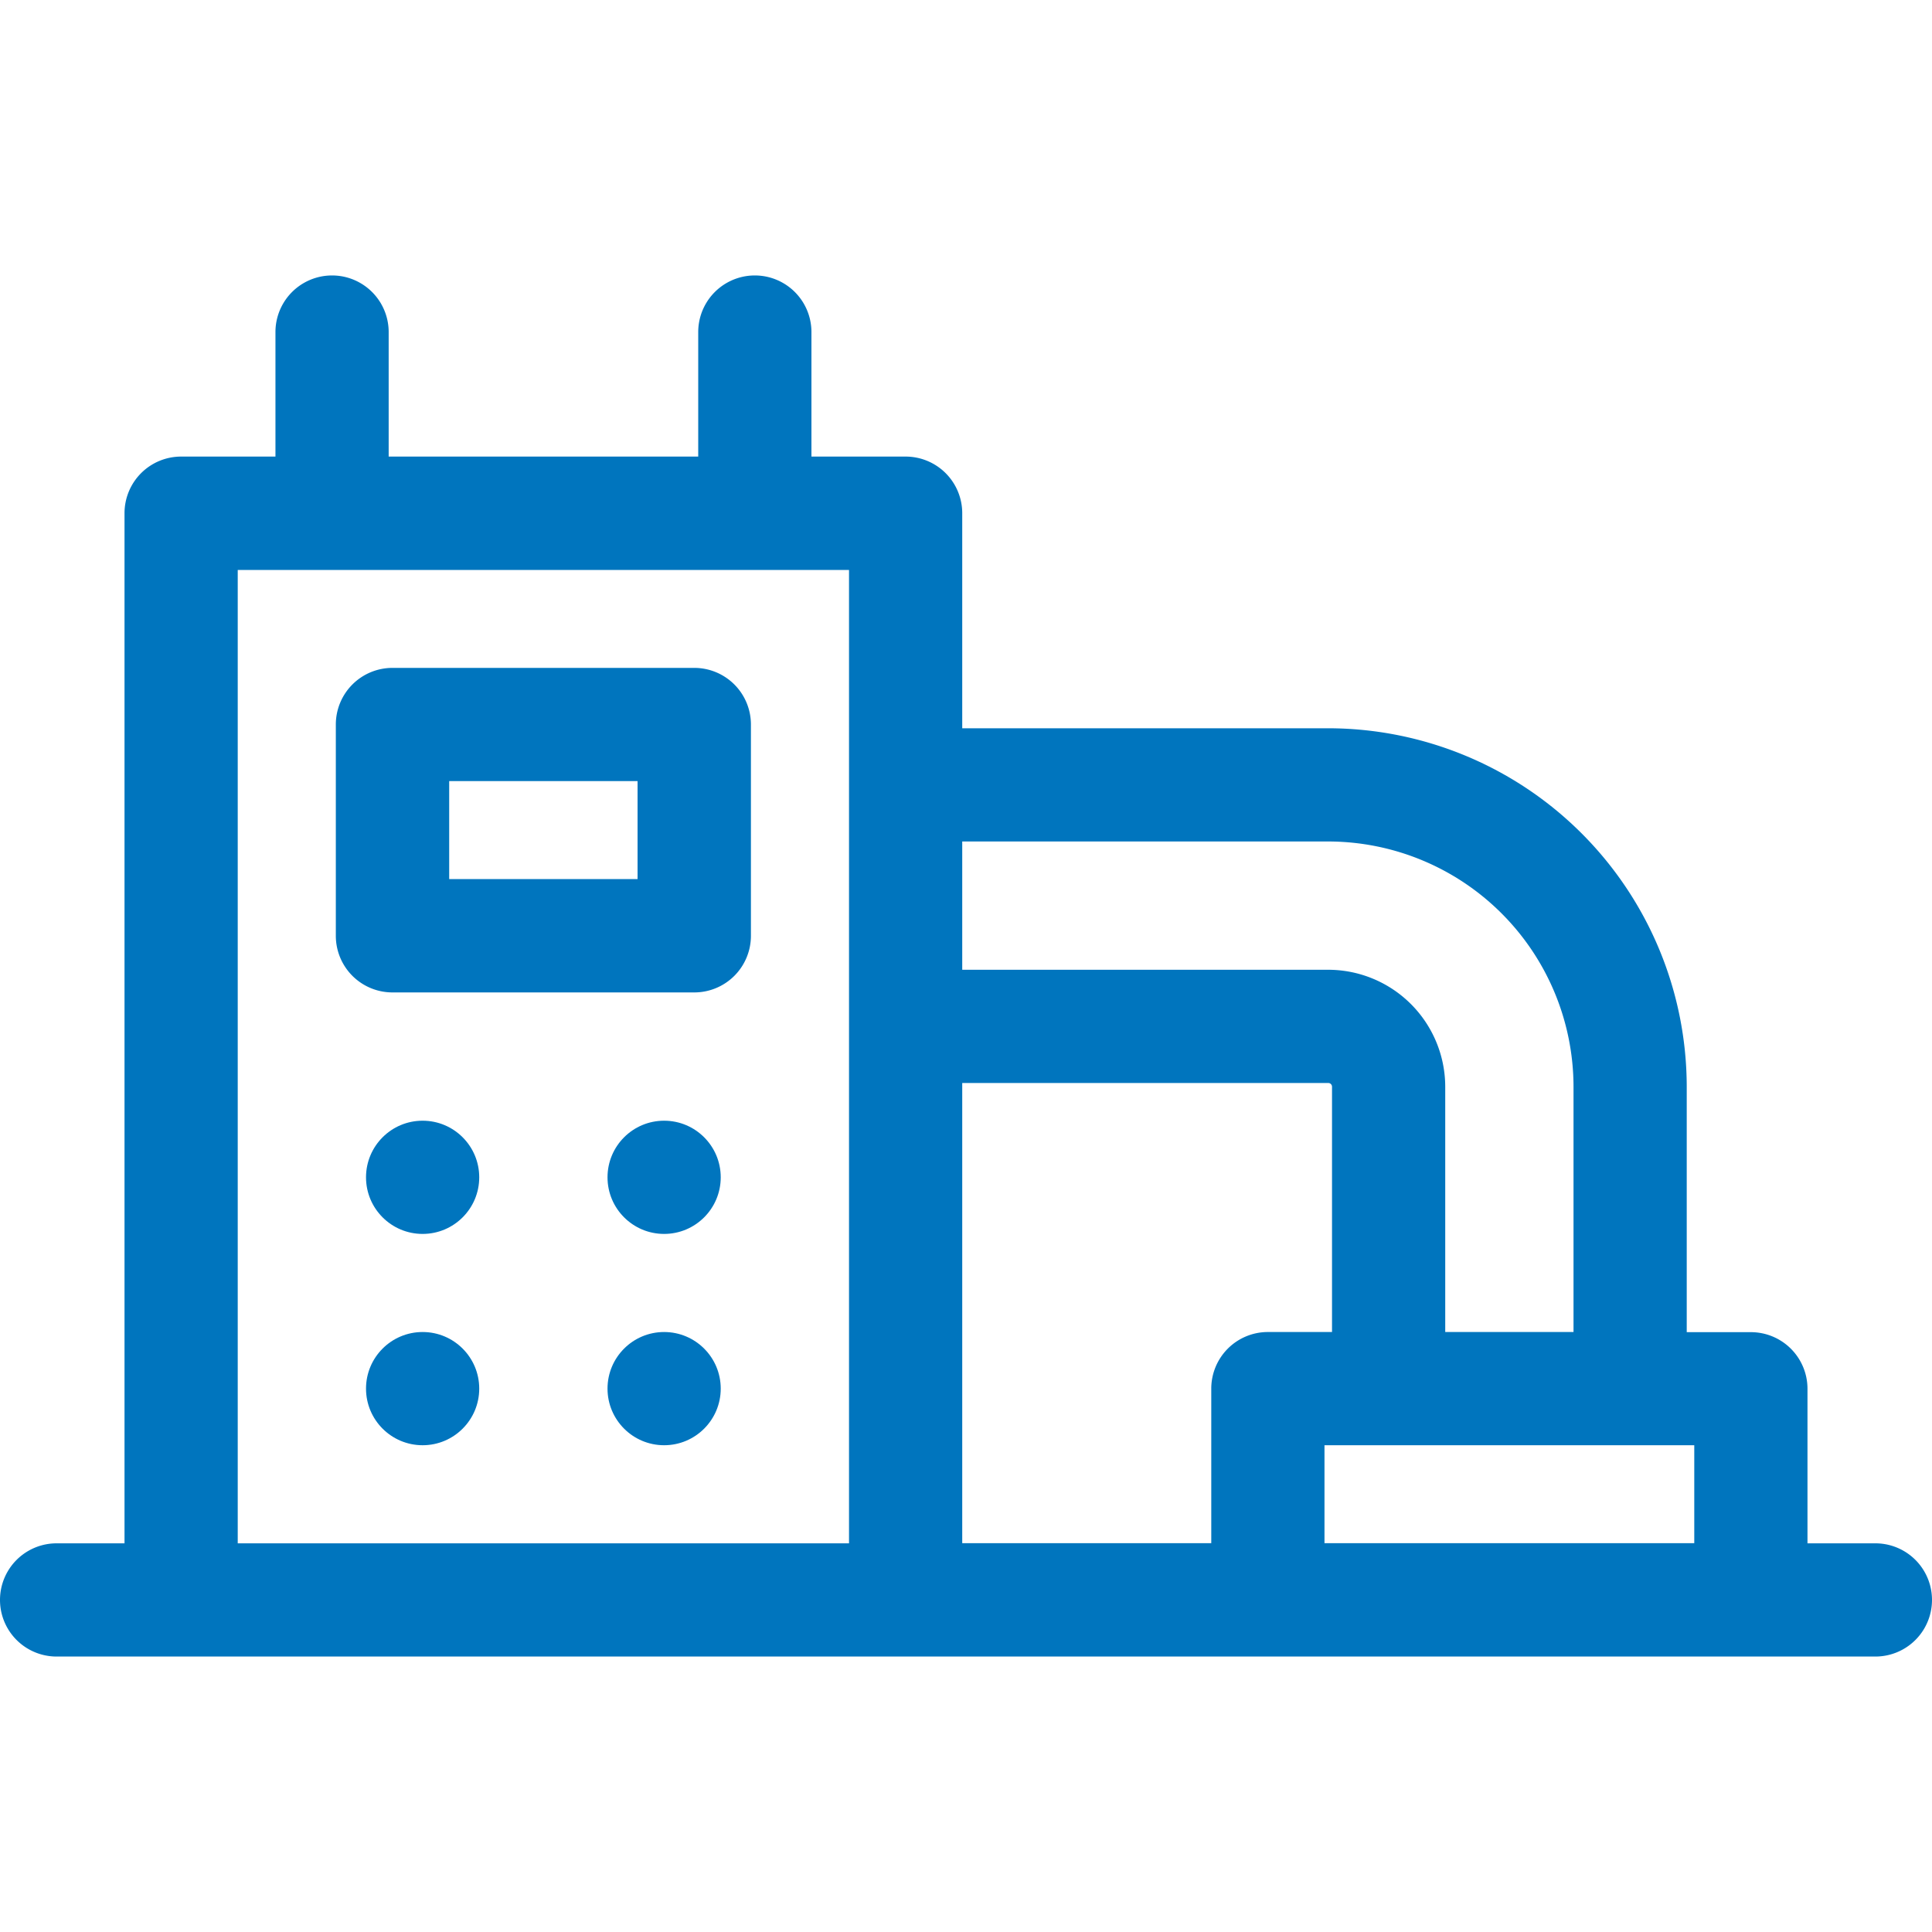 <svg xmlns="http://www.w3.org/2000/svg" xmlns:xlink="http://www.w3.org/1999/xlink" width="40" height="40" viewBox="0 0 40 40">
  <defs>
    <clipPath id="clip-path">
      <rect id="長方形_23599" data-name="長方形 23599" width="40" height="40" transform="translate(232 1871)" fill="#0075be" stroke="#707070" stroke-width="1"/>
    </clipPath>
  </defs>
  <g id="マスクグループ_1159" data-name="マスクグループ 1159" transform="translate(-232 -1871)" clip-path="url(#clip-path)">
    <g id="_001-factory-machine" data-name="001-factory-machine" transform="translate(232 1871)">
      <path id="パス_1608" data-name="パス 1608" d="M38.828,31.953H37.422v-3.2a1.172,1.172,0,0,0-1.172-1.172H34.922V22.5A7.43,7.43,0,0,0,27.5,15.078H19.922V10.625A1.172,1.172,0,0,0,18.75,9.453H16.8V6.875a1.172,1.172,0,0,0-2.344,0V9.453H8.047V6.875a1.172,1.172,0,0,0-2.344,0V9.453H3.75a1.172,1.172,0,0,0-1.172,1.172V31.953H1.172a1.172,1.172,0,0,0,0,2.344H38.828a1.172,1.172,0,0,0,0-2.344Zm-21.25,0H4.922V11.8H17.578Zm2.344-14.531H27.5A5.084,5.084,0,0,1,32.578,22.5v5.078H29.922V22.5A2.425,2.425,0,0,0,27.5,20.078H19.922ZM25.078,28.75v3.2H19.922V22.422H27.5a.078.078,0,0,1,.078.078v5.078H26.25A1.172,1.172,0,0,0,25.078,28.75Zm10,3.2H27.422V29.922h7.656Z" fill="#0075be"/>
      <path id="パス_1609" data-name="パス 1609" d="M8.125,20.547h6.25a1.172,1.172,0,0,0,1.172-1.172V15a1.172,1.172,0,0,0-1.172-1.172H8.125A1.172,1.172,0,0,0,6.953,15v4.375A1.172,1.172,0,0,0,8.125,20.547ZM9.3,16.172H13.2V18.2H9.3Z" fill="#0075be"/>
      <circle id="楕円形_428" data-name="楕円形 428" cx="1.172" cy="1.172" r="1.172" transform="translate(7.578 23.203)" fill="#0075be"/>
      <circle id="楕円形_429" data-name="楕円形 429" cx="1.172" cy="1.172" r="1.172" transform="translate(7.578 27.578)" fill="#0075be"/>
      <circle id="楕円形_430" data-name="楕円形 430" cx="1.172" cy="1.172" r="1.172" transform="translate(12.578 23.203)" fill="#0075be"/>
      <circle id="楕円形_431" data-name="楕円形 431" cx="1.172" cy="1.172" r="1.172" transform="translate(12.578 27.578)" fill="#0075be"/>
    </g>
  </g>
</svg>
